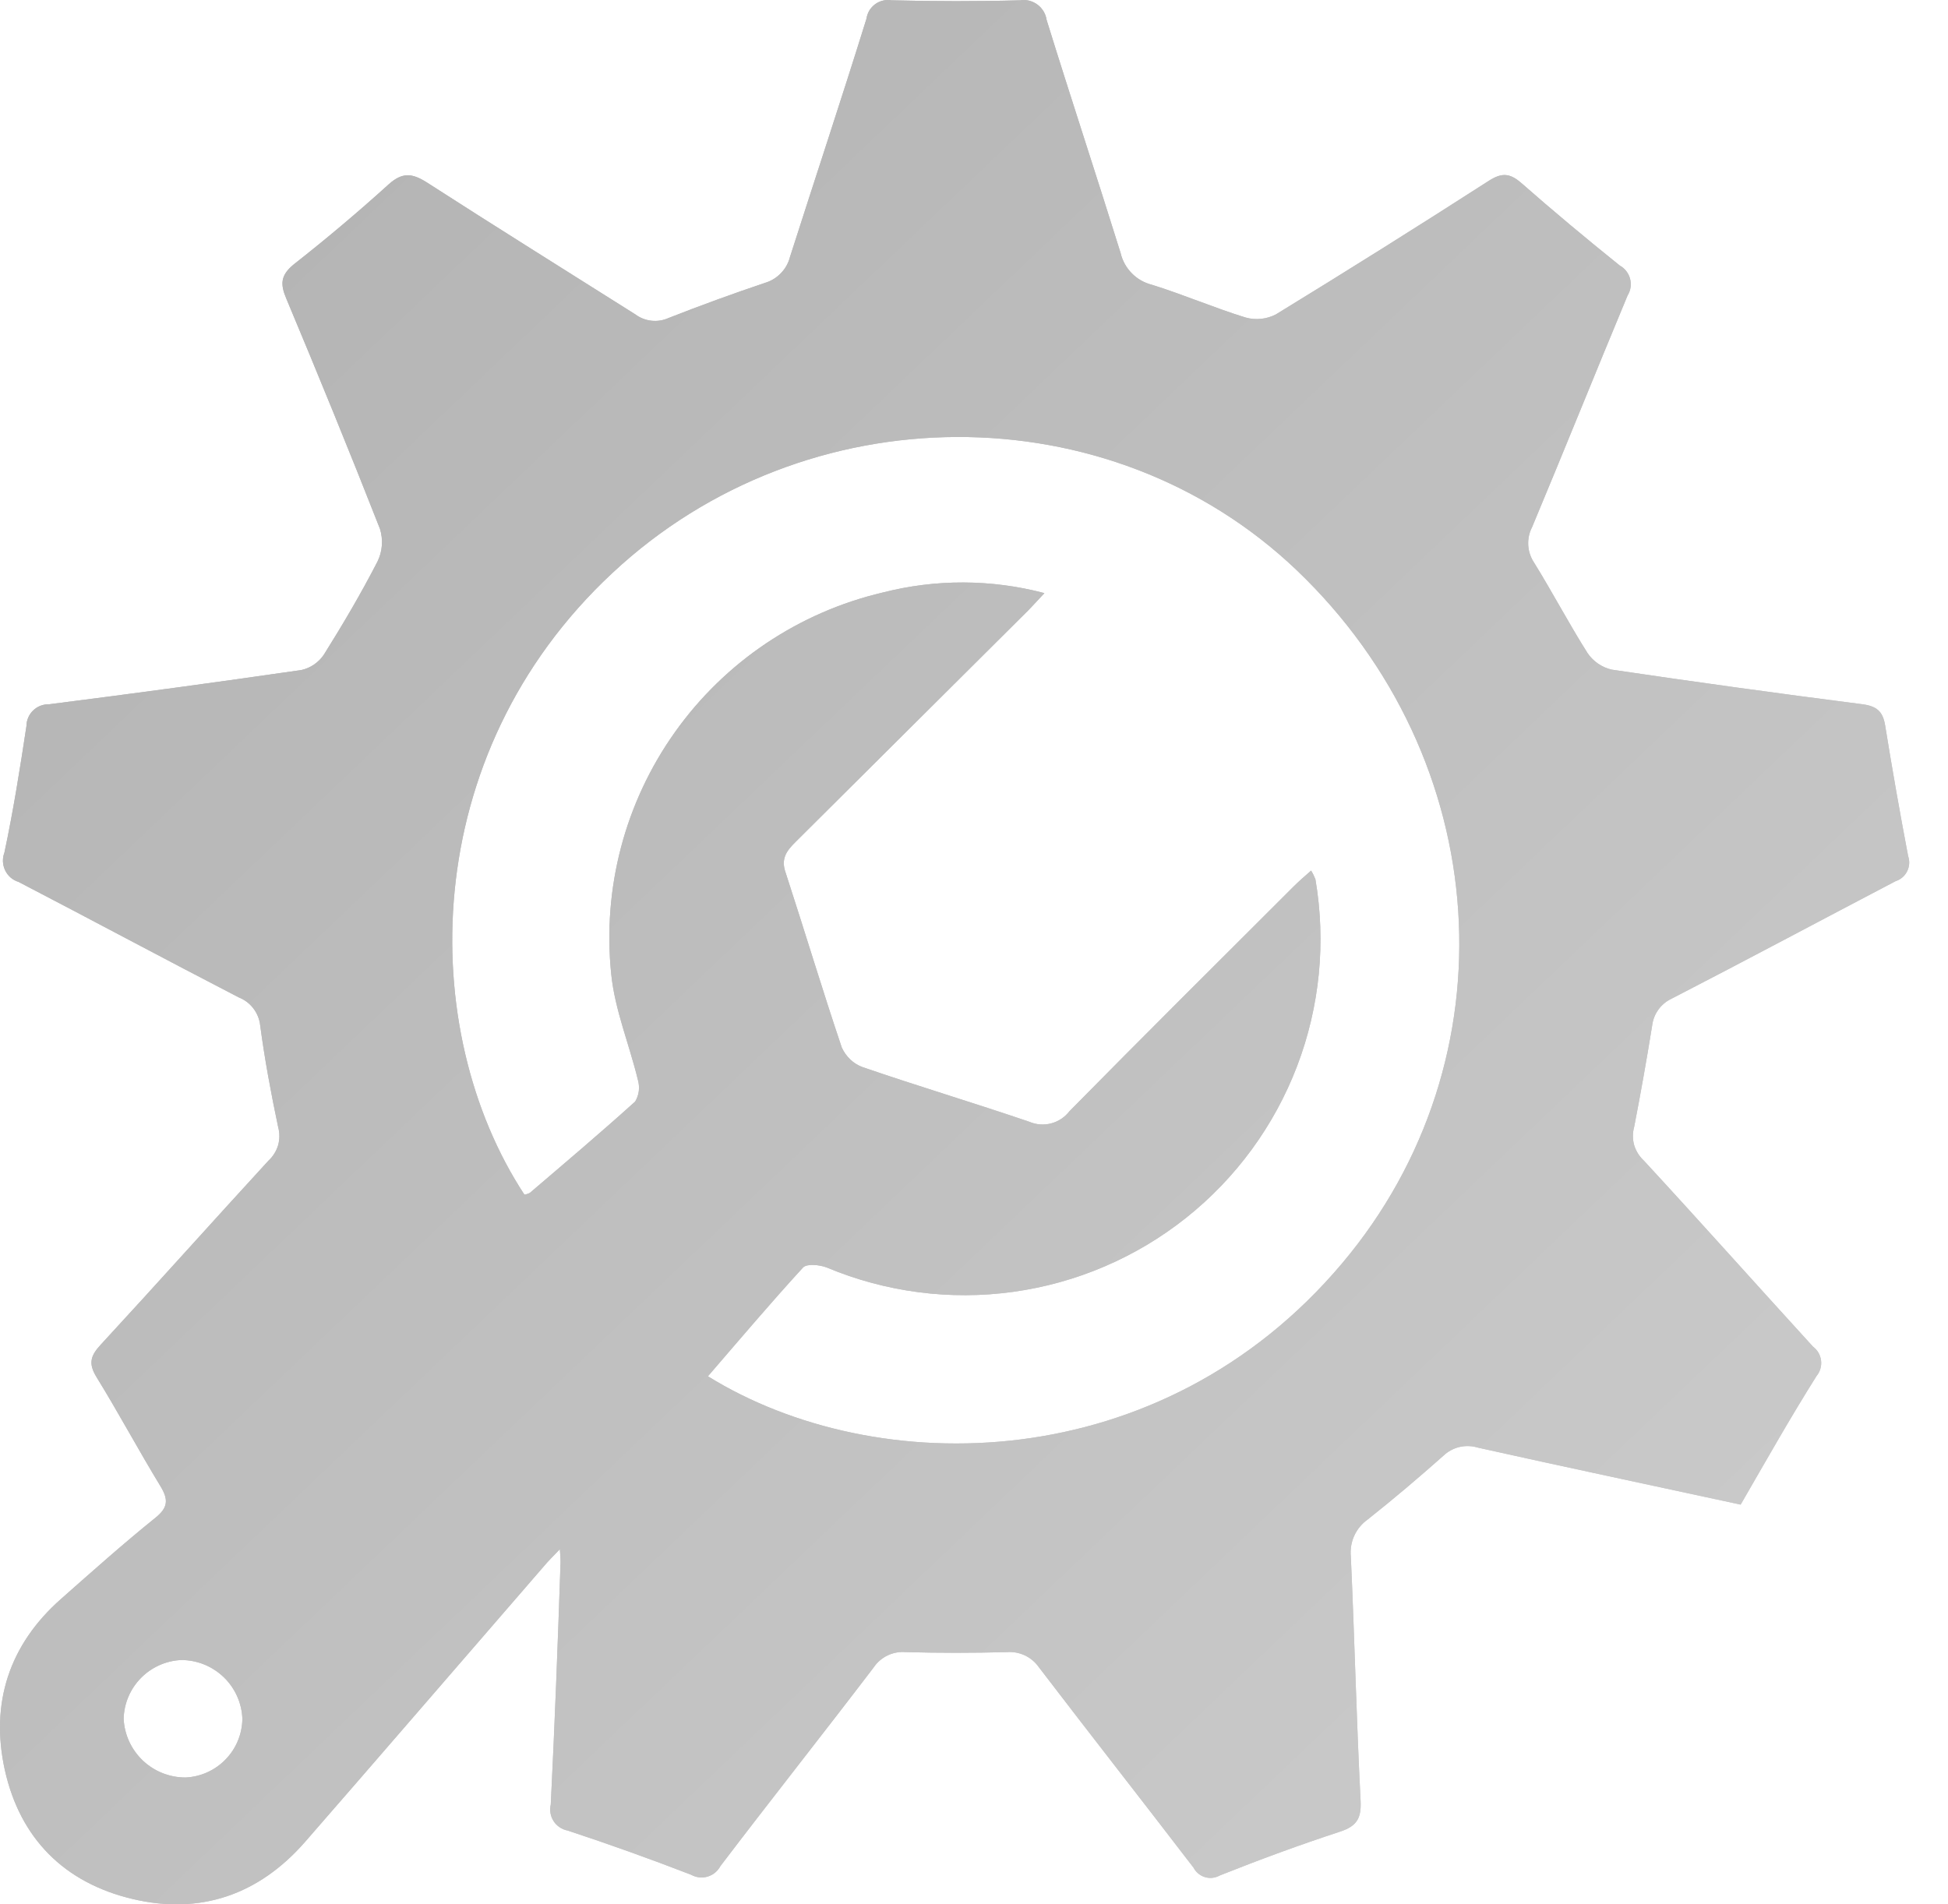 <svg width="45" height="44" viewBox="0 0 45 44" fill="none" xmlns="http://www.w3.org/2000/svg">
<path d="M40.21 34.764C38.175 34.323 36.151 33.896 34.143 33.448C34.005 33.405 33.859 33.4 33.718 33.432C33.578 33.465 33.449 33.534 33.344 33.634C32.775 34.14 32.191 34.635 31.594 35.108C31.46 35.203 31.353 35.333 31.284 35.483C31.216 35.633 31.189 35.799 31.205 35.963C31.291 37.844 31.334 39.728 31.431 41.616C31.449 42.008 31.345 42.191 30.965 42.317C30.025 42.625 29.098 42.966 28.177 43.333C28.126 43.362 28.069 43.38 28.01 43.387C27.952 43.394 27.892 43.388 27.836 43.371C27.779 43.354 27.727 43.326 27.681 43.288C27.636 43.251 27.598 43.204 27.571 43.152C26.386 41.605 25.183 40.072 24 38.523C23.918 38.405 23.807 38.311 23.677 38.249C23.548 38.188 23.404 38.161 23.261 38.172C22.479 38.193 21.698 38.193 20.918 38.172C20.775 38.16 20.632 38.187 20.503 38.249C20.373 38.311 20.263 38.406 20.183 38.525C19.012 40.063 17.811 41.578 16.642 43.116C16.611 43.174 16.569 43.226 16.518 43.268C16.467 43.31 16.408 43.341 16.345 43.359C16.282 43.378 16.215 43.384 16.15 43.376C16.084 43.368 16.021 43.347 15.963 43.315C15.014 42.948 14.064 42.608 13.114 42.295C13.048 42.283 12.985 42.257 12.93 42.22C12.874 42.183 12.826 42.135 12.79 42.079C12.753 42.023 12.728 41.96 12.717 41.894C12.705 41.828 12.707 41.761 12.723 41.696C12.816 39.83 12.886 37.964 12.949 36.099C12.949 36.035 12.949 35.97 12.933 35.795C12.77 35.965 12.662 36.071 12.565 36.187C10.724 38.31 8.892 40.44 7.047 42.557C5.982 43.776 4.629 44.249 3.058 43.875C1.486 43.502 0.462 42.476 0.111 40.893C-0.228 39.355 0.211 37.998 1.414 36.94C2.133 36.304 2.845 35.669 3.594 35.065C3.888 34.828 3.89 34.642 3.707 34.339C3.2 33.507 2.741 32.648 2.23 31.818C2.036 31.503 2.092 31.323 2.327 31.069C3.628 29.66 4.903 28.231 6.199 26.82C6.305 26.723 6.383 26.598 6.425 26.46C6.463 26.322 6.463 26.176 6.425 26.038C6.26 25.257 6.115 24.477 6.011 23.695C5.996 23.552 5.942 23.416 5.855 23.302C5.768 23.187 5.652 23.099 5.518 23.046C3.82 22.168 2.135 21.264 0.43 20.377C0.362 20.356 0.3 20.322 0.246 20.276C0.193 20.23 0.149 20.173 0.119 20.109C0.088 20.046 0.071 19.976 0.068 19.906C0.065 19.835 0.077 19.765 0.102 19.699C0.308 18.731 0.464 17.747 0.611 16.775C0.611 16.708 0.625 16.642 0.652 16.58C0.678 16.518 0.717 16.462 0.765 16.416C0.813 16.369 0.87 16.332 0.932 16.308C0.995 16.283 1.062 16.271 1.129 16.273C3.077 16.026 5.021 15.762 6.963 15.481C7.176 15.433 7.362 15.305 7.483 15.124C7.922 14.423 8.343 13.709 8.722 12.971C8.836 12.736 8.855 12.467 8.777 12.218C8.078 10.436 7.352 8.663 6.613 6.897C6.472 6.565 6.481 6.361 6.782 6.112C7.536 5.52 8.268 4.903 8.978 4.26C9.295 3.975 9.521 4 9.86 4.215C11.457 5.244 13.073 6.25 14.677 7.264C14.785 7.345 14.913 7.395 15.047 7.41C15.182 7.425 15.318 7.404 15.441 7.349C16.181 7.058 16.927 6.786 17.68 6.533C17.819 6.491 17.944 6.413 18.044 6.307C18.144 6.203 18.215 6.074 18.25 5.934C18.833 4.109 19.446 2.268 20.016 0.432C20.025 0.366 20.048 0.302 20.082 0.244C20.116 0.187 20.162 0.137 20.216 0.097C20.27 0.058 20.331 0.029 20.396 0.014C20.461 -0.002 20.529 -0.004 20.595 0.007C21.585 0.032 22.576 0.034 23.566 0.007C23.636 -0.004 23.707 -0.001 23.776 0.016C23.844 0.034 23.909 0.064 23.965 0.106C24.022 0.148 24.07 0.201 24.106 0.261C24.143 0.322 24.167 0.389 24.177 0.459C24.738 2.268 25.326 4.046 25.886 5.843C25.927 6.022 26.017 6.185 26.146 6.315C26.274 6.446 26.437 6.537 26.615 6.581C27.34 6.807 28.046 7.112 28.772 7.336C29.007 7.402 29.259 7.376 29.475 7.264C31.123 6.255 32.759 5.228 34.383 4.184C34.676 3.994 34.866 3.987 35.14 4.226C35.882 4.878 36.646 5.515 37.417 6.135C37.476 6.167 37.527 6.211 37.568 6.264C37.609 6.317 37.639 6.377 37.656 6.442C37.673 6.507 37.677 6.574 37.667 6.641C37.657 6.707 37.633 6.77 37.598 6.827C36.859 8.6 36.133 10.409 35.391 12.182C35.325 12.309 35.295 12.452 35.303 12.595C35.311 12.738 35.357 12.877 35.436 12.996C35.864 13.686 36.241 14.407 36.675 15.092C36.807 15.284 37.005 15.42 37.232 15.472C39.156 15.757 41.084 16.023 43.017 16.271C43.351 16.314 43.496 16.436 43.548 16.761C43.711 17.77 43.888 18.776 44.079 19.78C44.099 19.837 44.107 19.898 44.103 19.958C44.099 20.018 44.084 20.077 44.056 20.131C44.029 20.185 43.992 20.233 43.946 20.272C43.901 20.311 43.847 20.341 43.79 20.359C42.062 21.264 40.346 22.182 38.618 23.073C38.496 23.13 38.391 23.216 38.311 23.325C38.232 23.434 38.182 23.561 38.166 23.695C38.041 24.474 37.902 25.255 37.75 26.038C37.712 26.175 37.712 26.32 37.75 26.458C37.792 26.596 37.87 26.72 37.976 26.818C39.287 28.238 40.574 29.683 41.881 31.114C41.933 31.152 41.976 31.201 42.008 31.256C42.04 31.311 42.06 31.373 42.068 31.436C42.076 31.5 42.07 31.564 42.052 31.625C42.034 31.687 42.004 31.744 41.963 31.793C41.359 32.752 40.794 33.754 40.21 34.764ZM16.35 31.797C20.256 34.219 26.827 34.14 30.999 29.195C34.984 24.475 34.529 17.537 29.95 13.17C25.629 9.052 18.611 9.07 14.15 13.236C9.627 17.449 9.627 23.81 12.114 27.602C12.16 27.596 12.203 27.581 12.243 27.559C13.057 26.863 13.876 26.171 14.672 25.452C14.717 25.378 14.746 25.295 14.757 25.209C14.767 25.123 14.76 25.035 14.736 24.952C14.539 24.136 14.204 23.335 14.12 22.51C13.914 20.528 14.437 18.539 15.592 16.916C16.746 15.292 18.454 14.145 20.393 13.69C21.619 13.376 22.904 13.381 24.127 13.704C23.98 13.86 23.874 13.98 23.761 14.095L18.376 19.455C18.168 19.66 18.033 19.844 18.15 20.167C18.589 21.512 18.994 22.863 19.446 24.204C19.493 24.307 19.56 24.401 19.643 24.48C19.726 24.559 19.824 24.62 19.932 24.658C21.205 25.095 22.494 25.481 23.776 25.918C23.936 25.987 24.115 26 24.283 25.956C24.452 25.911 24.601 25.812 24.706 25.674C26.416 23.937 28.145 22.22 29.869 20.497C29.998 20.368 30.129 20.253 30.287 20.115C30.327 20.179 30.36 20.246 30.387 20.316C30.635 21.768 30.488 23.261 29.962 24.637C29.436 26.013 28.551 27.222 27.398 28.139C26.244 29.056 24.866 29.646 23.407 29.848C21.948 30.05 20.461 29.856 19.102 29.287C18.937 29.222 18.636 29.192 18.55 29.287C17.811 30.083 17.094 30.933 16.35 31.797ZM5.599 39.712C5.585 39.346 5.429 39 5.164 38.747C4.899 38.494 4.546 38.353 4.179 38.355C3.828 38.373 3.497 38.523 3.252 38.774C3.006 39.026 2.865 39.361 2.856 39.712C2.874 40.08 3.034 40.426 3.301 40.679C3.568 40.931 3.922 41.071 4.29 41.069C4.64 41.052 4.97 40.902 5.213 40.65C5.457 40.398 5.595 40.062 5.599 39.712V39.712Z" fill="url(#paint0_linear_511_8850)"/>
<path d="M40.21 34.764C38.175 34.323 36.151 33.896 34.143 33.448C34.005 33.405 33.859 33.4 33.718 33.432C33.578 33.465 33.449 33.534 33.344 33.634C32.775 34.14 32.191 34.635 31.594 35.108C31.46 35.203 31.353 35.333 31.284 35.483C31.216 35.633 31.189 35.799 31.205 35.963C31.291 37.844 31.334 39.728 31.431 41.616C31.449 42.008 31.345 42.191 30.965 42.317C30.025 42.625 29.098 42.966 28.177 43.333C28.126 43.362 28.069 43.38 28.01 43.387C27.952 43.394 27.892 43.388 27.836 43.371C27.779 43.354 27.727 43.326 27.681 43.288C27.636 43.251 27.598 43.204 27.571 43.152C26.386 41.605 25.183 40.072 24 38.523C23.918 38.405 23.807 38.311 23.677 38.249C23.548 38.188 23.404 38.161 23.261 38.172C22.479 38.193 21.698 38.193 20.918 38.172C20.775 38.16 20.632 38.187 20.503 38.249C20.373 38.311 20.263 38.406 20.183 38.525C19.012 40.063 17.811 41.578 16.642 43.116C16.611 43.174 16.569 43.226 16.518 43.268C16.467 43.31 16.408 43.341 16.345 43.359C16.282 43.378 16.215 43.384 16.15 43.376C16.084 43.368 16.021 43.347 15.963 43.315C15.014 42.948 14.064 42.608 13.114 42.295C13.048 42.283 12.985 42.257 12.93 42.22C12.874 42.183 12.826 42.135 12.79 42.079C12.753 42.023 12.728 41.96 12.717 41.894C12.705 41.828 12.707 41.761 12.723 41.696C12.816 39.83 12.886 37.964 12.949 36.099C12.949 36.035 12.949 35.97 12.933 35.795C12.77 35.965 12.662 36.069 12.565 36.187C10.724 38.31 8.892 40.44 7.047 42.557C5.982 43.776 4.629 44.249 3.058 43.875C1.486 43.502 0.462 42.476 0.111 40.893C-0.228 39.355 0.211 37.998 1.414 36.94C2.133 36.304 2.845 35.669 3.594 35.065C3.888 34.828 3.89 34.642 3.707 34.339C3.2 33.507 2.741 32.648 2.23 31.818C2.036 31.503 2.092 31.323 2.327 31.069C3.628 29.66 4.903 28.231 6.199 26.82C6.305 26.723 6.383 26.598 6.425 26.46C6.463 26.322 6.463 26.176 6.425 26.038C6.26 25.257 6.115 24.477 6.011 23.695C5.996 23.552 5.942 23.416 5.855 23.302C5.768 23.187 5.652 23.099 5.518 23.046C3.82 22.168 2.135 21.264 0.43 20.377C0.362 20.356 0.3 20.322 0.246 20.276C0.193 20.23 0.149 20.173 0.119 20.109C0.088 20.046 0.071 19.976 0.068 19.906C0.065 19.835 0.077 19.765 0.102 19.699C0.308 18.731 0.464 17.747 0.611 16.775C0.611 16.708 0.625 16.642 0.652 16.58C0.678 16.518 0.717 16.462 0.765 16.416C0.813 16.369 0.87 16.332 0.932 16.308C0.995 16.283 1.062 16.271 1.129 16.273C3.077 16.026 5.021 15.762 6.963 15.481C7.176 15.433 7.362 15.305 7.483 15.124C7.922 14.423 8.343 13.709 8.722 12.971C8.836 12.736 8.855 12.467 8.777 12.218C8.078 10.436 7.352 8.663 6.613 6.897C6.472 6.565 6.481 6.361 6.782 6.112C7.536 5.52 8.268 4.903 8.978 4.26C9.295 3.975 9.521 4 9.86 4.215C11.457 5.244 13.073 6.25 14.677 7.264C14.785 7.345 14.913 7.395 15.047 7.41C15.182 7.425 15.318 7.404 15.441 7.349C16.181 7.058 16.927 6.786 17.68 6.533C17.819 6.491 17.944 6.413 18.044 6.307C18.144 6.203 18.215 6.074 18.25 5.934C18.833 4.109 19.446 2.268 20.016 0.432C20.025 0.366 20.048 0.302 20.082 0.244C20.116 0.187 20.162 0.137 20.216 0.097C20.27 0.058 20.331 0.029 20.396 0.014C20.461 -0.002 20.529 -0.004 20.595 0.007C21.585 0.032 22.576 0.034 23.566 0.007C23.636 -0.004 23.707 -0.001 23.776 0.016C23.844 0.034 23.909 0.064 23.965 0.106C24.022 0.148 24.07 0.201 24.106 0.261C24.143 0.322 24.167 0.389 24.177 0.459C24.738 2.268 25.326 4.046 25.886 5.843C25.927 6.022 26.017 6.185 26.146 6.315C26.274 6.446 26.437 6.537 26.615 6.581C27.34 6.807 28.046 7.112 28.772 7.336C29.007 7.402 29.259 7.376 29.475 7.264C31.123 6.255 32.759 5.228 34.383 4.184C34.676 3.994 34.866 3.987 35.14 4.226C35.882 4.878 36.646 5.515 37.417 6.135C37.476 6.167 37.527 6.211 37.568 6.264C37.609 6.317 37.639 6.377 37.656 6.442C37.673 6.507 37.677 6.574 37.667 6.641C37.657 6.707 37.633 6.77 37.598 6.827C36.859 8.6 36.133 10.409 35.391 12.182C35.325 12.309 35.295 12.452 35.303 12.595C35.311 12.738 35.357 12.877 35.436 12.996C35.864 13.686 36.241 14.407 36.675 15.092C36.807 15.284 37.005 15.42 37.232 15.472C39.156 15.757 41.084 16.023 43.017 16.271C43.351 16.314 43.496 16.436 43.548 16.761C43.711 17.77 43.888 18.776 44.079 19.78C44.099 19.837 44.107 19.898 44.103 19.958C44.099 20.018 44.084 20.077 44.056 20.131C44.029 20.185 43.992 20.233 43.946 20.272C43.901 20.311 43.847 20.341 43.79 20.359C42.062 21.264 40.346 22.182 38.618 23.073C38.496 23.13 38.391 23.216 38.311 23.325C38.232 23.434 38.182 23.561 38.166 23.695C38.041 24.474 37.902 25.255 37.75 26.038C37.712 26.175 37.712 26.32 37.75 26.458C37.792 26.596 37.87 26.72 37.976 26.818C39.287 28.238 40.574 29.683 41.881 31.114C41.933 31.152 41.976 31.201 42.008 31.256C42.04 31.311 42.06 31.373 42.068 31.436C42.076 31.5 42.07 31.564 42.052 31.625C42.034 31.687 42.004 31.744 41.963 31.793C41.359 32.752 40.794 33.754 40.21 34.764ZM16.35 31.797C20.256 34.219 26.827 34.14 30.999 29.195C34.984 24.475 34.529 17.537 29.95 13.17C25.629 9.052 18.611 9.07 14.15 13.236C9.627 17.449 9.627 23.81 12.114 27.602C12.16 27.596 12.203 27.581 12.243 27.559C13.057 26.863 13.876 26.171 14.672 25.452C14.717 25.378 14.746 25.295 14.757 25.209C14.767 25.123 14.76 25.035 14.736 24.952C14.539 24.136 14.204 23.335 14.12 22.51C13.914 20.528 14.437 18.539 15.592 16.916C16.746 15.292 18.454 14.145 20.393 13.69C21.619 13.376 22.904 13.381 24.127 13.704C23.98 13.86 23.874 13.98 23.761 14.095L18.376 19.455C18.168 19.66 18.033 19.844 18.15 20.167C18.589 21.512 18.994 22.863 19.446 24.204C19.493 24.307 19.56 24.401 19.643 24.48C19.726 24.559 19.824 24.62 19.932 24.658C21.205 25.095 22.494 25.481 23.776 25.918C23.936 25.987 24.115 26 24.283 25.956C24.452 25.911 24.601 25.812 24.706 25.674C26.416 23.937 28.145 22.22 29.869 20.497C29.998 20.368 30.129 20.253 30.287 20.115C30.327 20.179 30.36 20.246 30.387 20.316C30.635 21.768 30.488 23.261 29.962 24.637C29.436 26.013 28.551 27.222 27.398 28.139C26.244 29.056 24.866 29.646 23.407 29.848C21.948 30.05 20.461 29.856 19.102 29.287C18.937 29.222 18.636 29.192 18.55 29.287C17.813 30.097 17.096 30.94 16.352 31.804L16.35 31.797ZM5.599 39.712C5.585 39.346 5.429 39 5.164 38.747C4.899 38.494 4.546 38.353 4.179 38.355C3.828 38.373 3.497 38.523 3.252 38.774C3.006 39.026 2.865 39.361 2.856 39.712C2.874 40.08 3.034 40.426 3.301 40.679C3.568 40.931 3.922 41.071 4.29 41.069C4.64 41.052 4.97 40.902 5.213 40.65C5.457 40.398 5.595 40.062 5.599 39.712V39.712Z" fill="url(#paint1_linear_511_8850)"/>
<defs>
<linearGradient id="paint0_linear_511_8850" x1="1.567" y1="3.807" x2="40.462" y2="44.593" gradientUnits="userSpaceOnUse">
<stop stop-color="#B3B3B3"/>
<stop offset="1" stop-color="#CCCCCC"/>
</linearGradient>
<linearGradient id="paint1_linear_511_8850" x1="1.567" y1="3.807" x2="40.462" y2="44.593" gradientUnits="userSpaceOnUse">
<stop stop-color="#B3B3B3"/>
<stop offset="1" stop-color="#CCCCCC"/>
</linearGradient>
</defs>
</svg>
